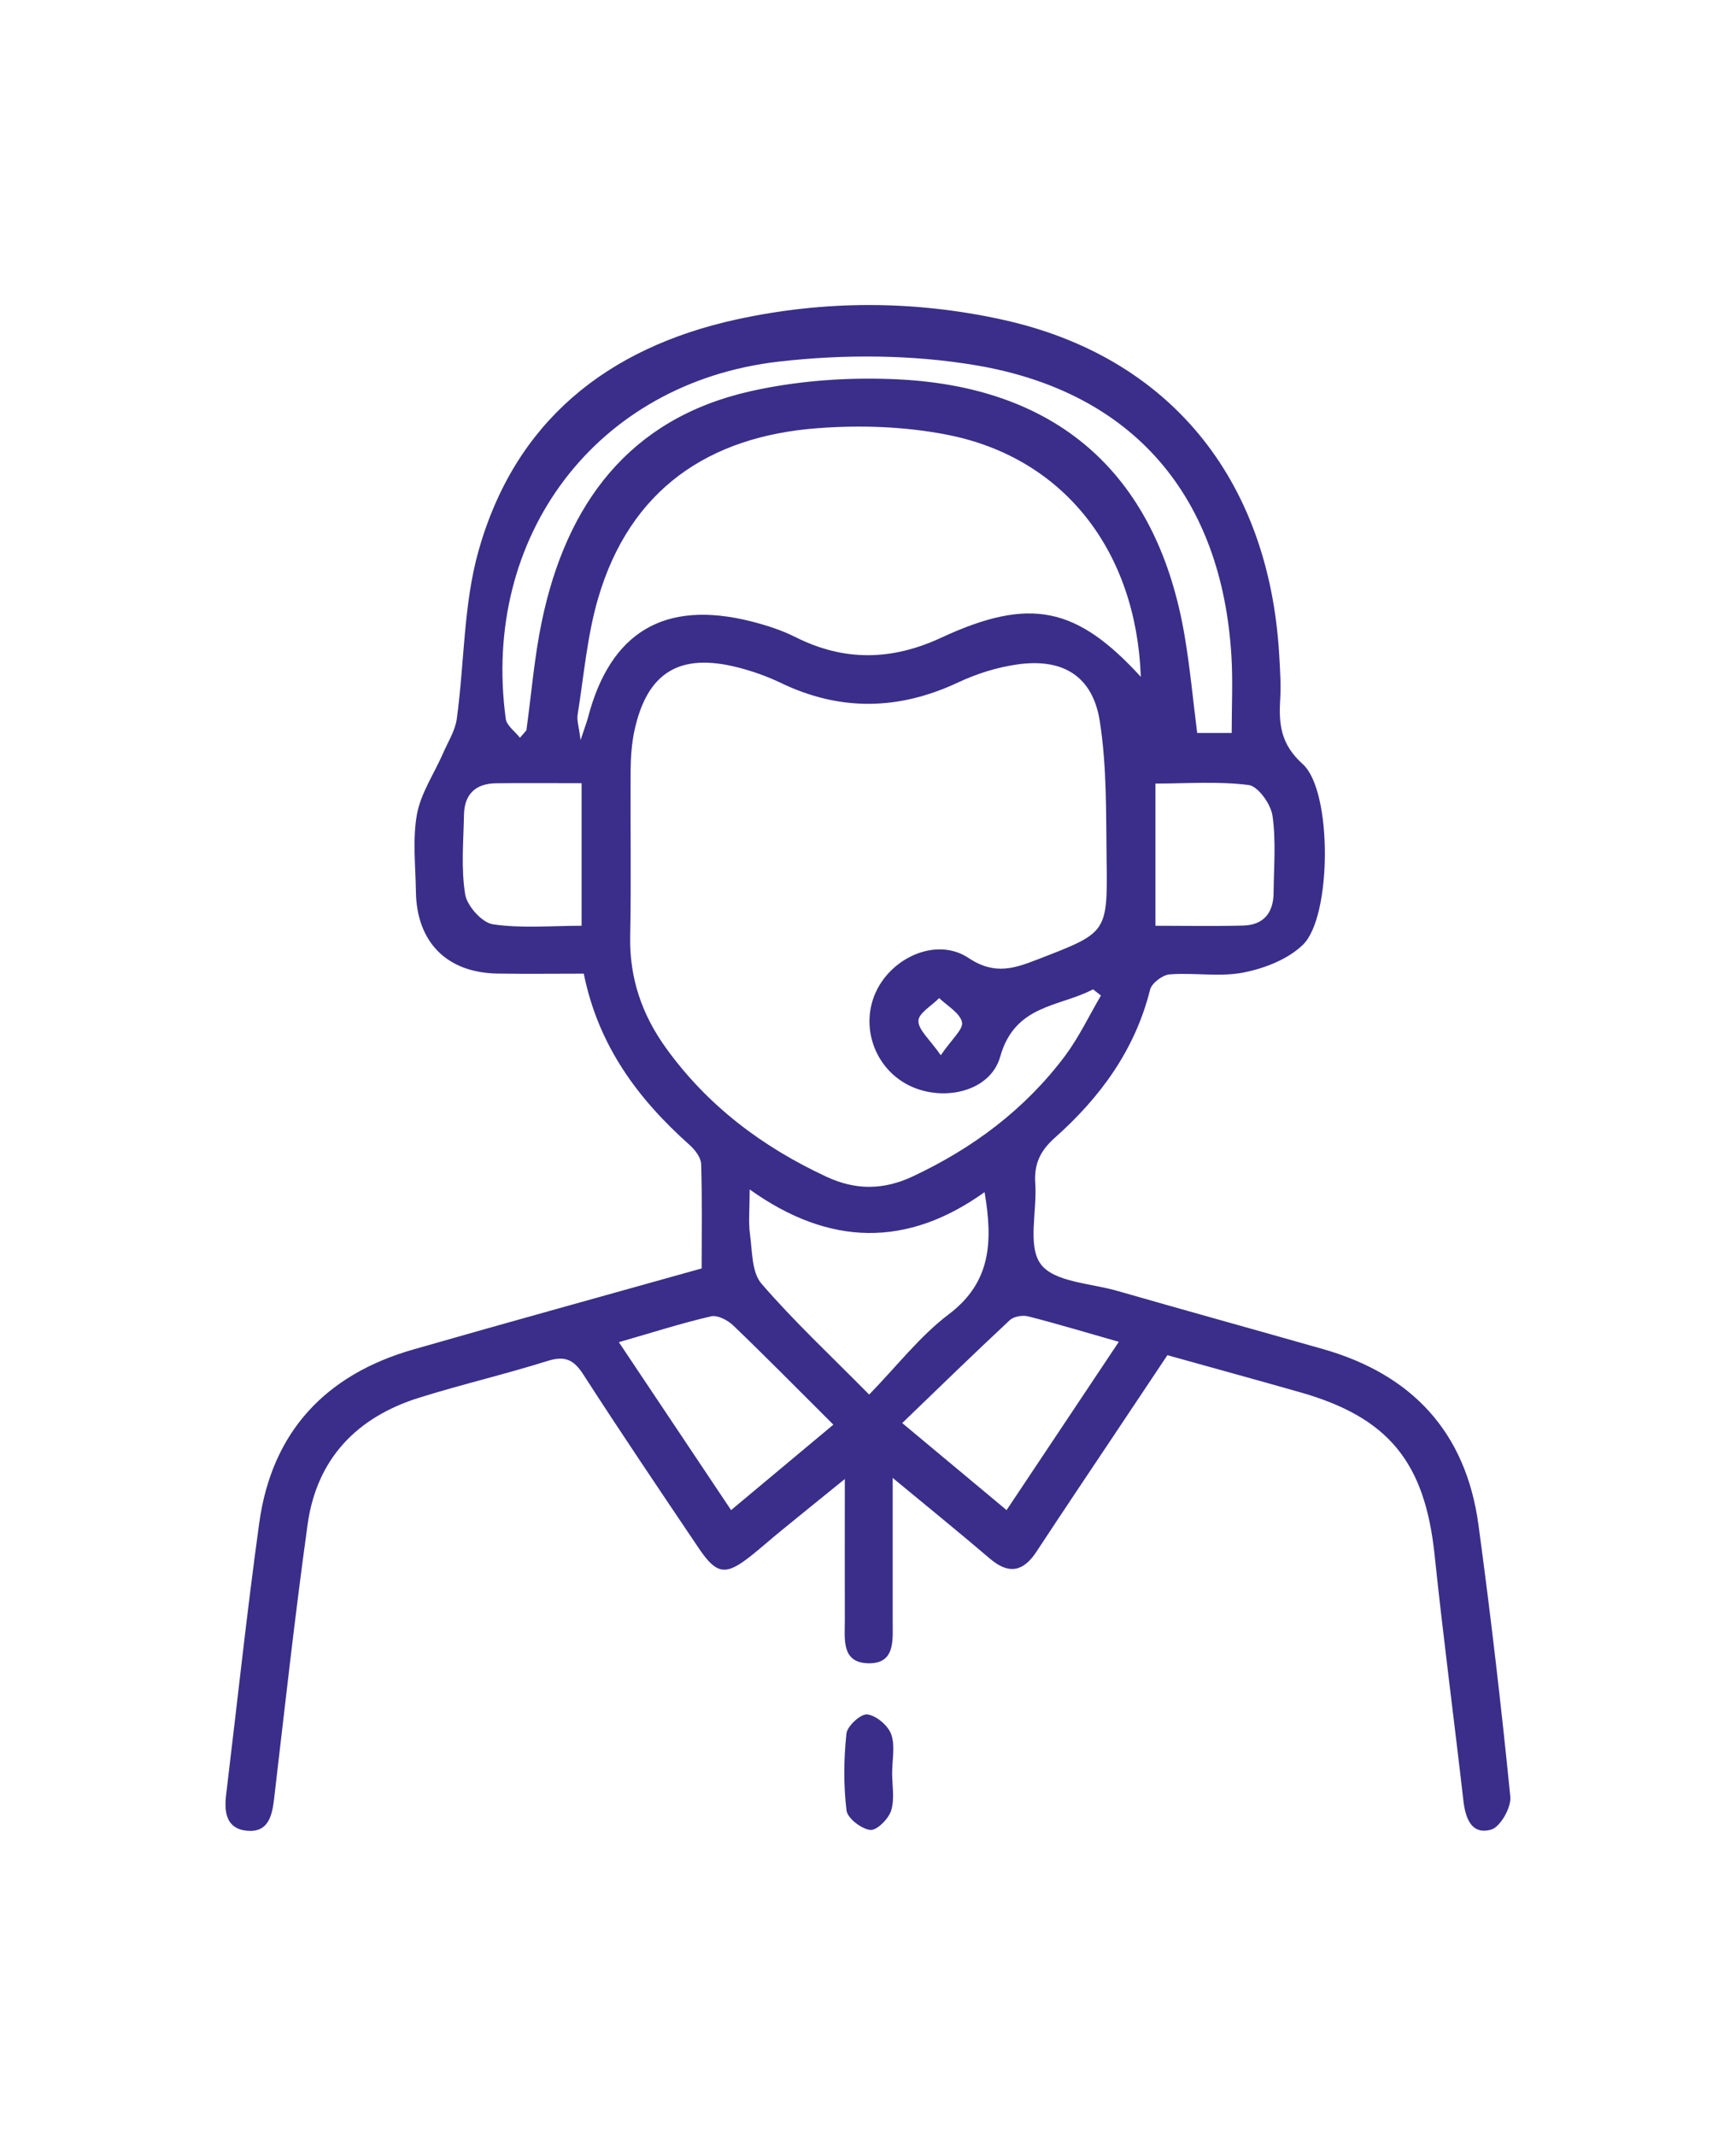 <?xml version="1.0" encoding="UTF-8"?>
<svg xmlns="http://www.w3.org/2000/svg" version="1.1" viewBox="0 0 239 294">
  <defs>
    <style>
      .cls-1 {
        fill: #3a2e8a;
      }
    </style>
  </defs>
  <!-- Generator: Adobe Illustrator 28.6.0, SVG Export Plug-In . SVG Version: 1.2.0 Build 709)  -->
  <g>
    <g id="Capa_1">
      <g>
        <path class="cls-1" d="M122.9,203.42c0,7.24,0,13.49,0,19.74,0,2.61.36,5.85-3.39,5.75-3.72-.09-3.19-3.38-3.2-5.94-.02-6.15,0-12.29,0-19.42-3.3,2.68-6.06,4.9-8.81,7.15-1.38,1.12-2.7,2.31-4.09,3.41-3.49,2.78-4.74,2.63-7.22-1.05-5.34-7.93-10.7-15.85-15.88-23.89-1.34-2.08-2.56-2.61-4.95-1.86-5.85,1.84-11.85,3.23-17.71,5.07-8.57,2.69-14.05,8.43-15.3,17.42-1.75,12.58-3.14,25.21-4.62,37.82-.28,2.39-.85,4.6-3.72,4.34-2.85-.26-3.17-2.54-2.88-4.94,1.51-12.47,2.84-24.97,4.56-37.42,1.74-12.55,9.13-20.41,21.19-23.87,13.1-3.76,26.24-7.38,39.72-11.16,0-4.86.08-9.62-.07-14.36-.03-.9-.84-1.96-1.58-2.62-7.09-6.32-12.57-13.63-14.58-23.59-4.01,0-7.93.05-11.85-.01-6.97-.1-11.16-4.29-11.26-11.28-.05-3.55-.48-7.19.14-10.63.53-2.9,2.35-5.57,3.57-8.35.69-1.59,1.69-3.15,1.92-4.82,1.05-7.68.91-15.65,2.97-23.03,5-17.86,17.71-28.01,35.52-31.91,12.17-2.66,24.44-2.65,36.61.02,22.89,5.02,36.7,21.83,38.12,46.1.12,2.05.26,4.11.14,6.14-.21,3.45.07,6.21,3.11,8.94,4.09,3.69,4,20.95.04,24.83-2.05,2.01-5.27,3.26-8.16,3.84-3.29.65-6.82,0-10.21.26-.97.07-2.46,1.2-2.69,2.09-2.07,8.3-6.87,14.84-13.09,20.37-2.06,1.83-2.91,3.65-2.72,6.32.26,3.79-1.1,8.64.77,11.12,1.85,2.46,6.84,2.6,10.48,3.65,9.44,2.71,18.91,5.33,28.36,8.02,12.27,3.49,19.67,11.44,21.4,24.16,1.69,12.45,3.14,24.93,4.39,37.44.15,1.48-1.38,4.17-2.63,4.53-2.71.77-3.55-1.54-3.83-3.98-1.29-11.26-2.78-22.5-3.96-33.78-1.33-12.76-6.29-18.95-18.53-22.43-5.9-1.68-11.82-3.3-18.26-5.1-2.32,3.48-4.73,7.08-7.13,10.68-3.64,5.45-7.3,10.89-10.9,16.37-1.82,2.77-3.82,3.16-6.42.94-4.14-3.54-8.38-6.97-13.38-11.11ZM151.56,137c-.36-.28-.72-.56-1.08-.84-4.65,2.45-10.75,2.06-12.78,9.27-1.41,5-8.27,6.33-12.92,3.76-4.51-2.49-6.34-8.1-4.16-12.74,2.25-4.77,8.39-7.49,12.72-4.61,3.68,2.45,6.42,1.4,9.75.11,9.28-3.6,9.4-3.54,9.26-13.54-.09-6.4.05-12.88-.94-19.16-.98-6.21-5.08-8.69-11.33-7.81-2.79.39-5.61,1.28-8.17,2.48-8.2,3.85-16.28,3.99-24.47.04-1.83-.88-3.79-1.57-5.76-2.08-8.13-2.11-12.63.65-14.36,8.79-.36,1.72-.48,3.52-.5,5.28-.05,7.65.09,15.31-.06,22.96-.11,5.72,1.64,10.76,4.92,15.31,5.72,7.95,13.27,13.63,22.12,17.74,4,1.86,7.82,1.83,11.81-.03,8.32-3.89,15.48-9.24,21-16.59,1.92-2.57,3.32-5.53,4.95-8.31ZM157.06,93.14c-.63-17.29-10.56-30.12-26.57-33.29-5.81-1.15-11.98-1.37-17.91-.92-15.03,1.12-25.83,8.44-30.22,23.36-1.53,5.19-1.97,10.71-2.84,16.09-.12.75.17,1.56.41,3.47.59-1.79.84-2.41,1.01-3.06,3.08-11.82,10.54-16.27,22.44-13.28,2.1.53,4.22,1.21,6.15,2.18,6.71,3.37,13.25,3.23,20.06.07,12.21-5.66,18.63-4.27,27.47,5.39ZM71.58,101.54c.3-.34.59-.68.89-1.03.69-5,1.09-10.05,2.12-14.98,3.36-16.12,11.98-27.91,28.71-31.68,6.7-1.51,13.85-1.99,20.72-1.62,22.12,1.21,35.42,13.5,39.09,35.39.74,4.4,1.15,8.85,1.71,13.26h4.75c0-3.67.17-7.08-.03-10.46-1.28-21.98-13.39-36.43-35.08-40.13-8.88-1.51-18.3-1.55-27.27-.52-25.13,2.9-40.97,24.08-37.56,49.17.13.93,1.27,1.72,1.94,2.58ZM119.66,191.93c3.86-3.97,7-8.06,10.96-11.05,5.82-4.4,6.09-9.95,4.93-16.81-10.66,7.63-21.35,7.48-32.34-.37,0,2.74-.19,4.51.05,6.22.31,2.31.23,5.19,1.57,6.74,4.44,5.15,9.45,9.82,14.83,15.27ZM138.58,207.83c5.24-7.85,10.23-15.33,15.45-23.16-4.64-1.32-8.54-2.5-12.47-3.5-.77-.2-1.98,0-2.53.51-4.93,4.59-9.75,9.29-14.82,14.17,5.13,4.28,9.59,7.99,14.37,11.98ZM85.2,184.72c5.36,8.02,10.32,15.43,15.45,23.11,4.92-4.11,9.43-7.87,14.08-11.76-4.87-4.85-9.26-9.31-13.78-13.65-.76-.73-2.16-1.46-3.05-1.26-4.06.94-8.05,2.22-12.7,3.56ZM80.07,107.79c-4.22,0-8.02-.04-11.81.01-2.77.04-4.32,1.5-4.38,4.29-.07,3.67-.42,7.41.16,10.99.26,1.6,2.32,3.91,3.83,4.13,3.94.58,8.03.2,12.2.2v-19.61ZM159.07,127.41c4.28,0,8.2.08,12.11-.03,2.8-.08,4.14-1.77,4.16-4.51.03-3.54.35-7.12-.15-10.59-.23-1.61-1.98-4.07-3.28-4.24-4.21-.54-8.54-.2-12.84-.2v19.57ZM129.52,145.23c1.5-2.21,3.14-3.59,2.92-4.55-.29-1.28-2.02-2.23-3.14-3.32-1.02,1.05-2.85,2.09-2.86,3.14-.01,1.25,1.54,2.52,3.08,4.73Z"/>
        <path class="cls-1" d="M122.82,243.92c0,1.77.37,3.65-.13,5.26-.36,1.15-1.99,2.77-2.88,2.67-1.23-.14-3.14-1.61-3.27-2.69-.42-3.48-.38-7.07-.01-10.57.11-1.04,1.98-2.75,2.87-2.64,1.23.15,2.85,1.51,3.29,2.72.57,1.56.14,3.48.14,5.25Z"/>
      </g>
    </g>
  </g>
</svg>